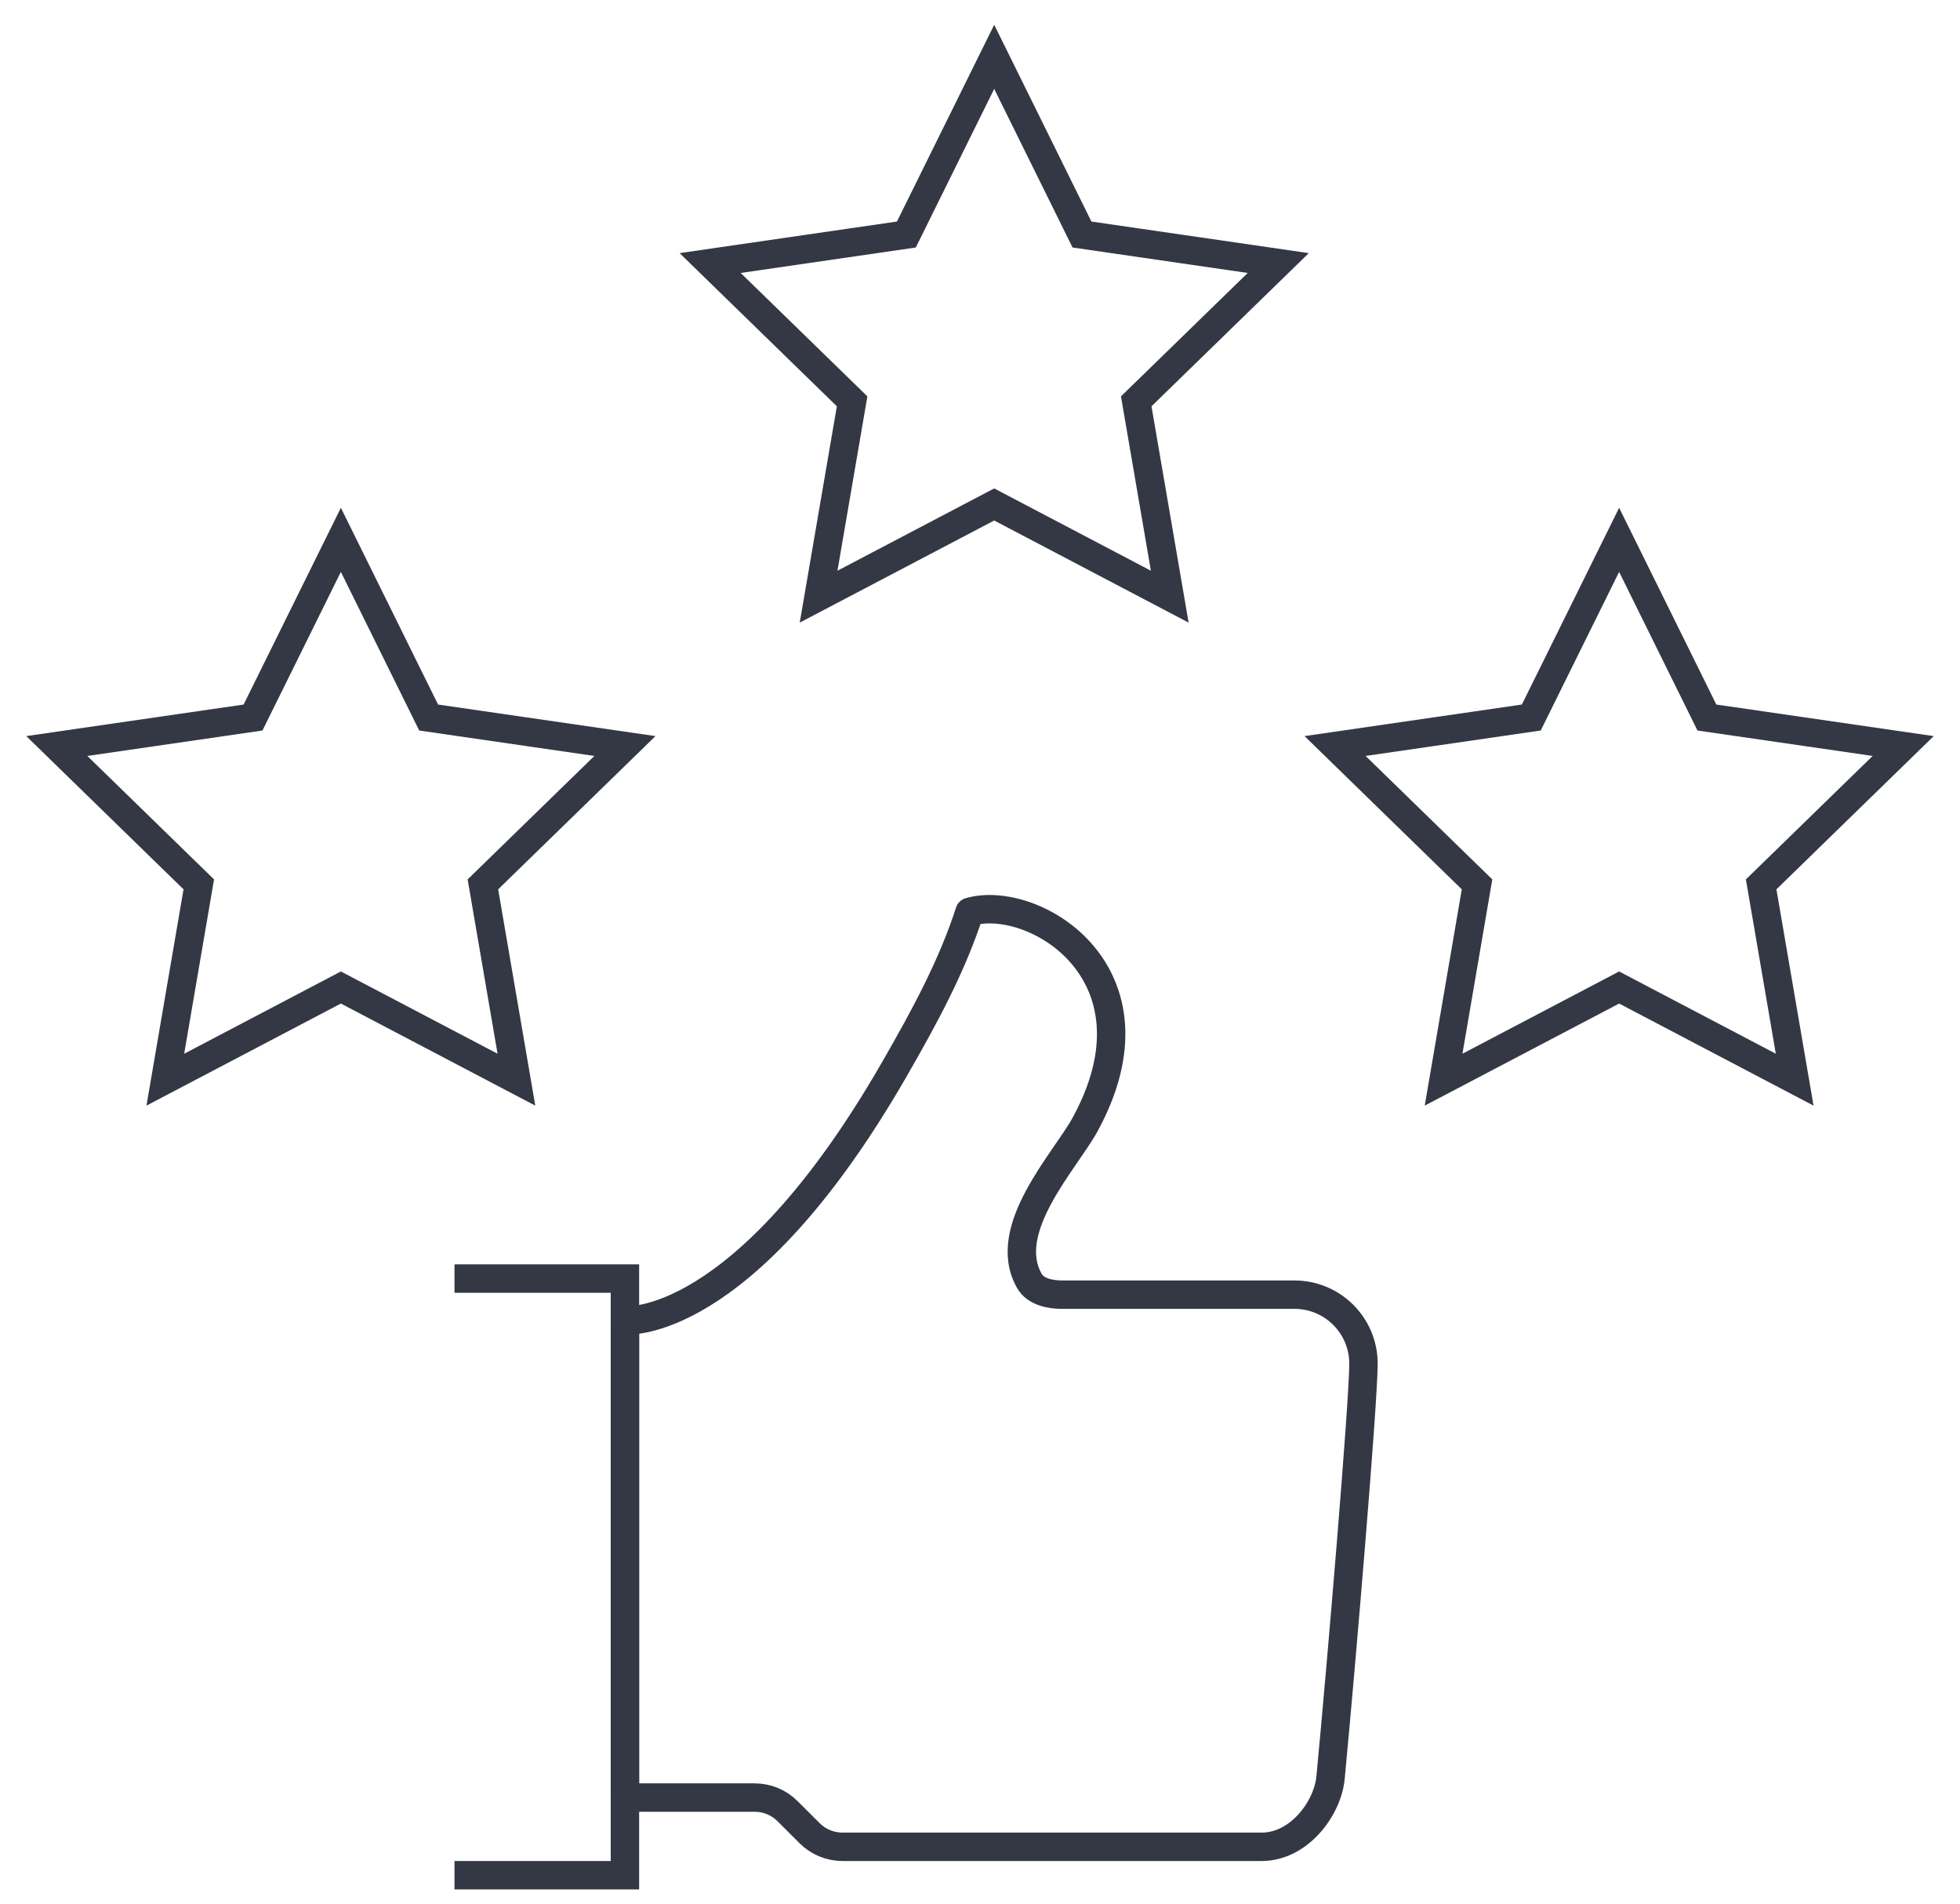<svg width="69" height="67" viewBox="0 0 69 67" fill="none" xmlns="http://www.w3.org/2000/svg">
<path fill-rule="evenodd" clip-rule="evenodd" d="M35 2L38.09 8.254L45 9.258L40 14.125L41.18 21L35 17.755L28.818 21L29.998 14.125L25 9.258L31.908 8.254L35 2Z" stroke="#343844" stroke-linecap="round"/>
<path fill-rule="evenodd" clip-rule="evenodd" d="M12 19L15.09 25.254L22 26.257L17 31.126L18.18 38L12 34.756L5.82 38L6.998 31.126L2 26.257L8.908 25.254L12 19Z" stroke="#343844" stroke-linecap="round"/>
<path fill-rule="evenodd" clip-rule="evenodd" d="M57 19L60.09 25.254L67 26.257L62 31.126L63.18 38L57 34.756L50.82 38L51.998 31.126L47 26.257L53.908 25.254L57 19Z" stroke="#343844" stroke-linecap="round"/>
<path fill-rule="evenodd" clip-rule="evenodd" d="M31.467 37.665C26.146 46.892 22 46.471 22 46.471V63.267H26.567C27.002 63.267 27.419 63.438 27.727 63.748L28.502 64.521C28.809 64.828 29.226 65 29.662 65H44.41C45.751 65 46.738 63.629 46.84 62.572C47.227 58.522 48 49.337 48 47.995C48 46.654 46.913 45.567 45.57 45.567H37.399C36.965 45.567 36.454 45.464 36.239 45.084C35.198 43.266 37.499 40.86 38.2 39.576C41.099 34.267 36.401 31.44 34.133 32.093C33.533 33.953 32.596 35.708 31.467 37.665Z" stroke="#343844" stroke-linejoin="round"/>
<path d="M16 45H22V66H16" stroke="#343844"/>
</svg>
